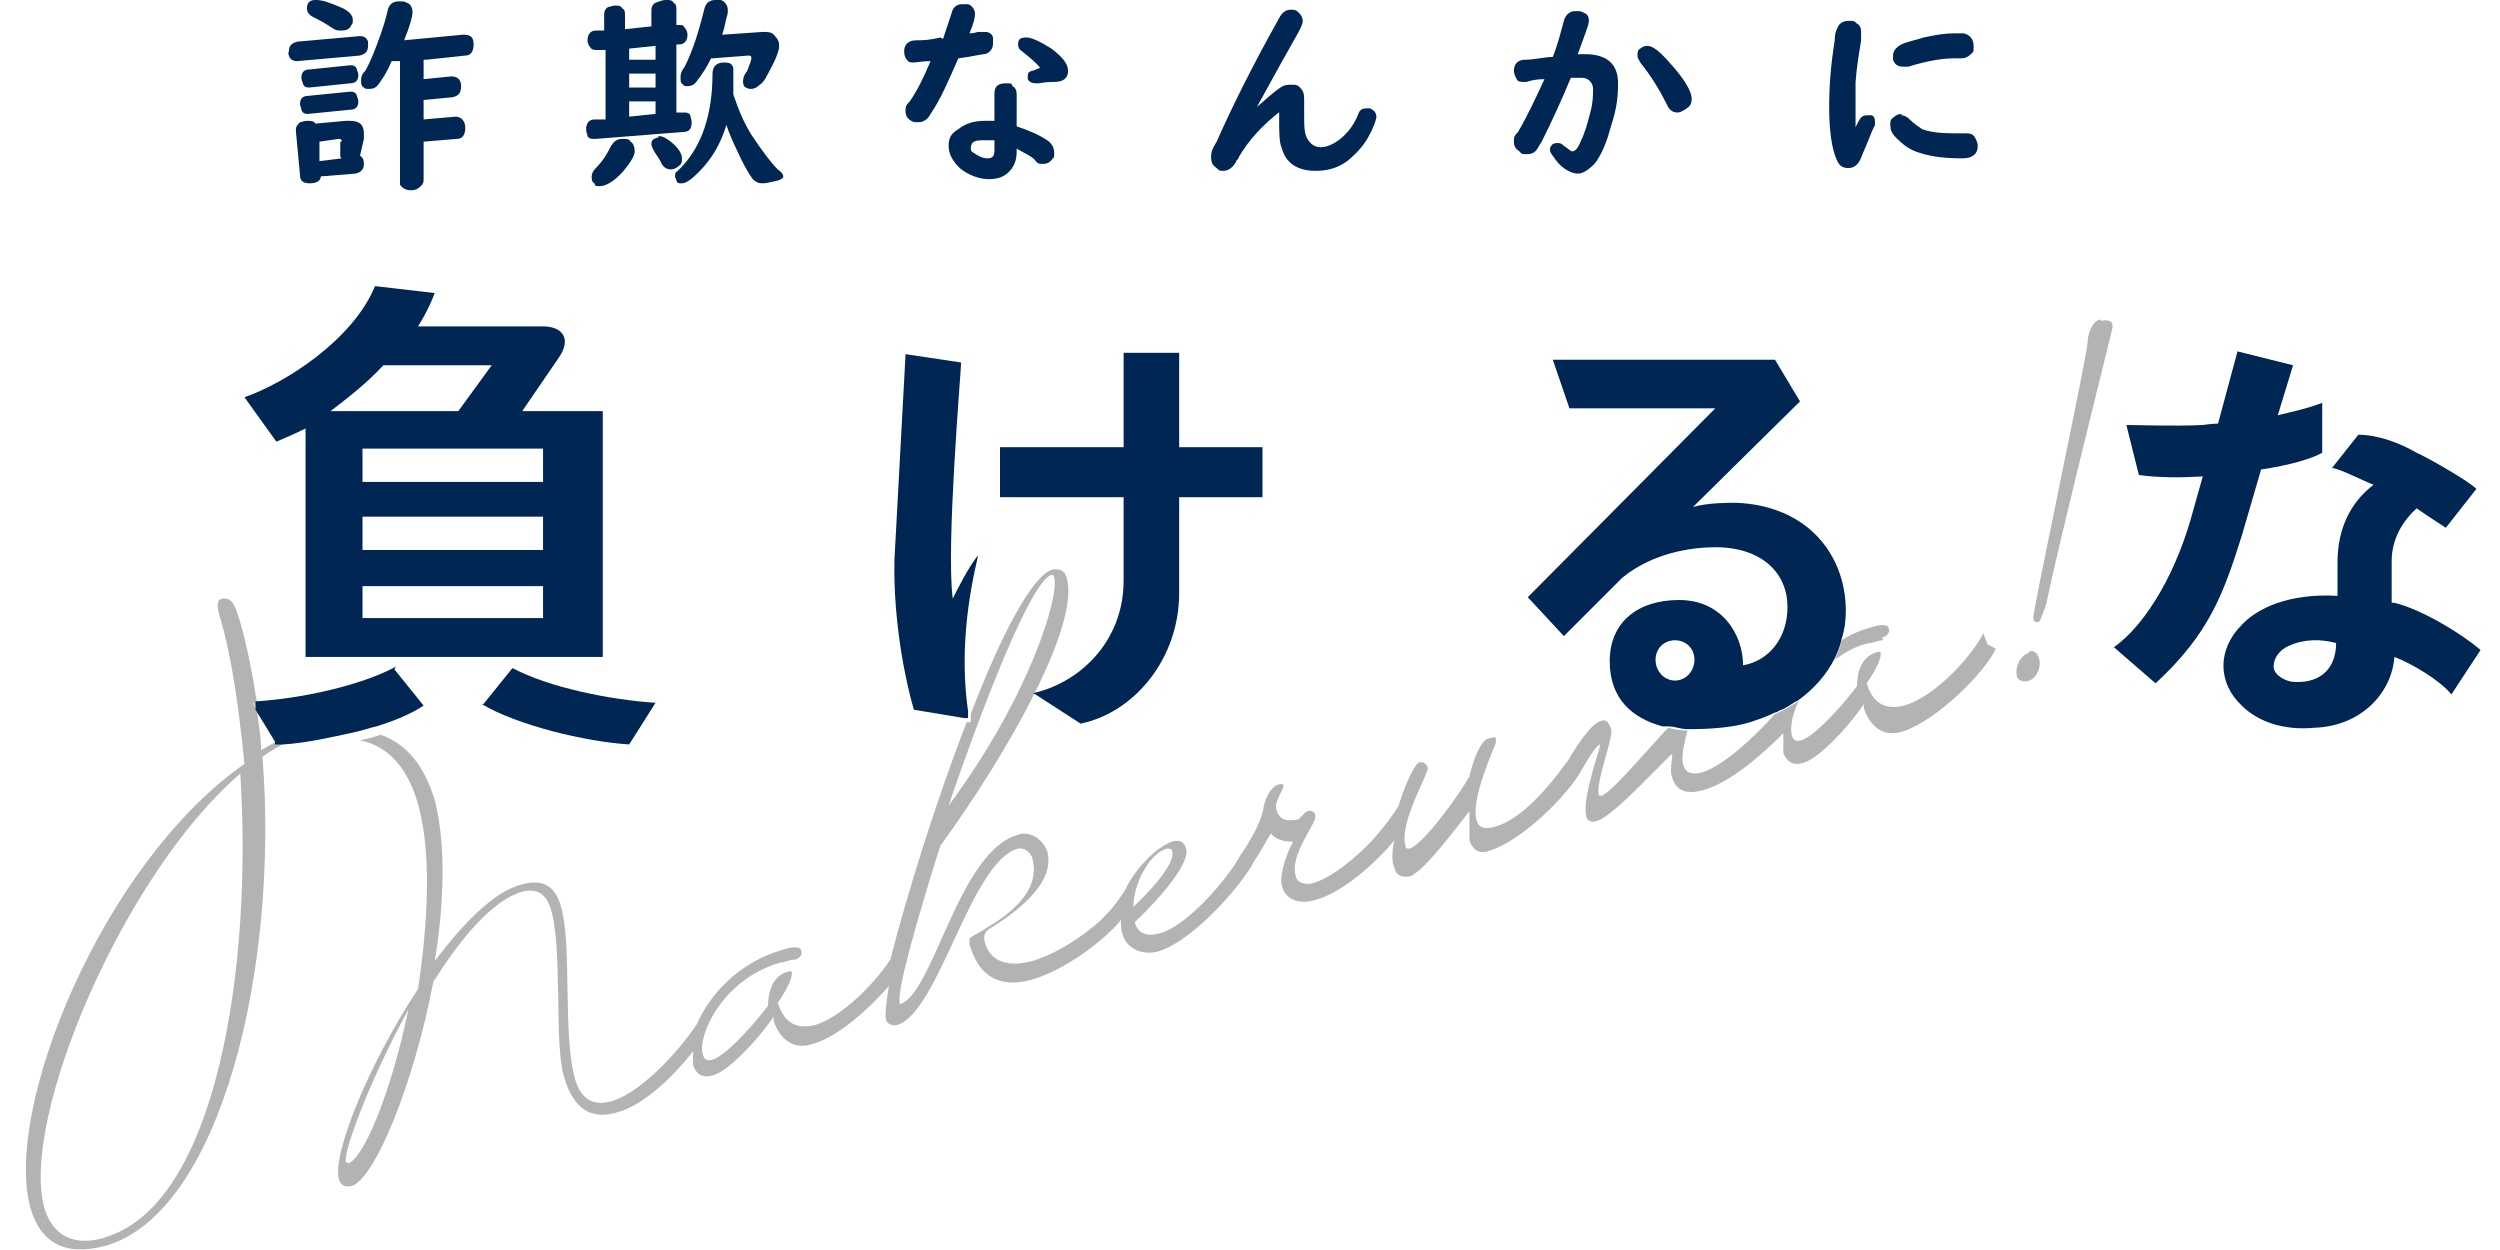 <?xml version="1.0" encoding="UTF-8"?>
<svg xmlns="http://www.w3.org/2000/svg" width="180" height="90" version="1.1" viewBox="0 0 180 90">
  <defs>
    <style>
      .cls-1 {
        fill: #002654;
      }

      .cls-2 {
        fill: none;
      }

      .cls-3 {
        fill: #b3b3b3;
      }
    </style>
  </defs>
  <!-- Generator: Adobe Illustrator 28.7.1, SVG Export Plug-In . SVG Version: 1.2.0 Build 142)  -->
  <g>
    <g id="_レイヤー_1" data-name="レイヤー_1">
      <path class="cls-2" d="M18.8,54c.4-.2.7-.4,1.1-.6l-1.4-2.3c.1.9.2,1.9.3,2.9Z"/>
      <path class="cls-2" d="M121.4,52.5c-.1.7-.4,1.8-.3,2.5.2.6.7.7,1.4.5,1.5-.4,3.7-2.4,5.2-4.2-.6.3-1.2.5-1.8.7-1.3.3-2.9.6-4.5.5Z"/>
      <path class="cls-2" d="M3.2,87c.5,1.9,1.9,2.8,4.4,2.1,8.1-2.3,10.7-19.5,9.8-33.4-8.5,7.2-16,24.9-14.1,31.3Z"/>
      <path class="cls-2" d="M75.9,41.6c0-.2-.1-.2-.2-.2-1.4.4-4.7,8.7-7.4,16.6,5.9-7.8,8-15,7.6-16.4Z"/>
      <rect class="cls-2" x="26.2" y="32.3" width="13" height="2.4"/>
      <path class="cls-2" d="M122,47.5c0-.8-.6-1.4-1.4-1.4s-1.4.6-1.4,1.4.6,1.5,1.4,1.5,1.4-.7,1.4-1.5Z"/>
      <rect class="cls-2" x="26.2" y="37.3" width="13" height="2.4"/>
      <rect class="cls-2" x="26.2" y="42.2" width="13" height="2.3"/>
      <path class="cls-2" d="M164.8,46.5c-.6.3-1.1.8-1.1,1.5,0,.6.9,1.1,1.5,1.1,2,0,3-1.1,3-2.8-1-.2-2.2-.3-3.4.2Z"/>
      <path class="cls-2" d="M35.4,26.3h-7.7c-1.2,1.2-2.5,2.3-3.8,3.3h9.2l2.4-3.3Z"/>
      <path class="cls-2" d="M24.9,83.6c0,0,0,.1.2,0,1.2-.3,3.2-5.3,4.4-11.1-2.7,4.9-4.8,10.2-4.5,11Z"/>
      <path class="cls-2" d="M84.4,61.3c0-.2-.2-.2-.4-.2-1.3.4-2.4,2.6-2.4,4.2,1.9-1.7,3-3.3,2.8-4Z"/>
      <path class="cls-3" d="M19.9,53.4c-.4.2-.7.4-1.1.6,0-1-.2-1.9-.3-2.9l-.3-.5c0,0,.2,0,.3,0-.3-2-.7-4-1.2-5.8l-.2-.6c-.2-.6-.4-1.2-1.1-1.1-.4.1-.4.5-.2,1.2.9,3,1.4,6.7,1.8,10.7C7.3,62.2.2,80,2.2,87c.7,2.4,2.4,3.5,5.4,2.7,8.3-2.4,12.5-20,11.3-35.2.5-.4,1.1-.7,1.6-1-.2,0-.3,0-.5,0v-.2ZM7.6,89.1c-2.4.7-3.8-.2-4.4-2.1-1.8-6.4,5.7-24.1,14.1-31.3.9,13.9-1.7,31.1-9.8,33.4Z"/>
      <g>
        <path class="cls-3" d="M135.5,45.9c.1,0,.6-.2.5-.6,0-.2-.2-.5-1.4-.1-.7.2-1.4.5-2,.9-.1.5-.3,1-.5,1.4.7-.5,1.5-1,2.5-1.2.3,0,.6-.2,1-.2Z"/>
        <path class="cls-3" d="M142.8,45.6c-1,1.9-3.6,4.6-5.7,5.2-1.2.3-2.2,0-2.7-1.6.7-1,1.1-1.9,1-2.2,0-.1-.1-.1-.4,0-.9.3-1.3,1.3-1.3,2.4-.5.7-2.8,3.5-4,3.9-.4.1-.6,0-.7-.4-.1-.5,0-1.4.5-2.4,0,0-.1,0-.2.1-.3.2-.7.4-1,.6-.2,0-.3.2-.5.2-1.5,1.7-3.7,3.7-5.2,4.2-.7.2-1.2.1-1.4-.5-.2-.6.1-1.7.3-2.5-.5,0-1-.1-1.4-.2-1.5,1.6-4.1,4.7-4.8,4.9,0,0-.2,0-.2-.1-.2-.9,1.1-4.2.9-4.7-.2-.6-.4-.7-.7-.6-.8.2-1.8,1.9-2.2,2.5,0,0,0,0,0,0-.1.2-.2.4-.4.6,0,0,0,0,0,0-1.2,1.7-3.2,4-5,4.5-.9.3-1.3,0-1.4-.5-.4-1.5,1.3-5.2,1.4-5.5,0-.2,0-.2,0-.3,0-.2-.2-.1-.6,0-.4.1-1,1.3-1.3,2.7-.6,1.1-3.2,4.8-4.3,5.2-.2,0-.3,0-.3-.2-.5-1.6,1.7-5.3,1.6-5.6,0-.2-.3-.5-.6-.4-.3,0-1,1.5-1.5,3.1-.4.7-1.1,1.6-1.8,2.4-1.2,1.3-3,2.8-4.4,3.2-.5.1-1.1,0-1.2-.5-.5-1.6,1.6-3.9,1.4-4.4,0-.2-.3-.4-.5-.3-.2,0-.4.3-.7.6-1.1.2-1.4-.1-1.6-.7-.2-.6.6-1.5.5-1.8,0,0-.1-.1-.4,0-.5.2-.8.8-1,1.5-.1.9-.7,2.1-1.5,3.3-.3.4-.4.7-.7,1.1h0c-1.3,1.9-3.7,4.4-5.3,4.8-1.1.3-1.6-.1-1.8-.8,2-1.9,4-4.3,3.7-5.3-.1-.4-.4-.7-1-.5-1,.3-2.6,1.8-3.4,3.5-.4.6-.8,1.2-1.4,1.8-.8.9-3.2,2.7-5.3,3.3-1.5.4-3,.2-3.4-1.4-.1-.4,0-.7.3-.9,1.3-.8,4.9-3.1,4.2-5.6-.3-.9-1.3-1.5-2.1-1.2-4.3,1.2-6.1,11.5-8.5,12.2-.3-.7,1.1-5.7,2.9-11.4,4.9-6.7,10.1-16,9.1-19.3-.2-.7-.7-.6-1-.6-1.5.4-3.8,4.9-5.9,10.4,0,.2,0,.4,0,.6h-.3c-2.3,5.9-4.4,12.8-5.5,17.1-1.2,1.8-3.5,4.1-5.4,4.7-1.2.3-2.2,0-2.7-1.6.7-1,1.1-1.9,1-2.2,0-.1-.1-.1-.4,0-.9.3-1.3,1.3-1.3,2.4-.5.7-2.8,3.5-4,3.9-.4.1-.6,0-.7-.4-.4-1.3,1.4-5.4,5.6-6.6.3,0,.6-.2,1-.2.1,0,.6-.2.5-.6,0-.2-.2-.5-1.4-.1-3.1.9-5.2,3.2-6.1,5.3-1.4,2.1-4.1,5-6.2,5.6-1.2.3-2.1,0-2.6-1.6-.9-3.2-.2-9.6-1-12.4-.4-1.4-1.2-2.1-2.9-1.6-1.9.5-4.1,2.7-6.2,5.5.7-4.2.8-8.5,0-11.6-.7-2.3-1.9-4-3.9-4.7-.5.2-1,.3-1.5.4,2.1.4,3.5,2.1,4.2,4.6,1,3.6.7,8.6,0,13.3-3.5,5.3-6.2,11.9-5.7,13.7.1.4.4.6.9.5,1.7-.5,4.5-7.4,5.9-14.7,2-3.2,4.3-5.9,6.4-6.5,1.2-.3,1.8.3,2.1,1.4.8,2.8.2,9.6.9,11.9.7,2.5,2.1,3.1,3.8,2.6,1.9-.5,4-2.5,5.5-4.4,0,.4,0,.7,0,1,.2.6.7,1,1.5.7,1-.3,3-2.3,4.3-4.2v.3c.4,1.2,1.3,2.1,2.7,1.7,1.9-.5,4.1-2.5,5.6-4.2-.2,1.2-.3,2.1-.2,2.4,0,.3.5.5.8.4,3-.9,5.3-11.8,8.7-12.7.4-.1.8.2,1,.6.8,2.6-2.1,4.4-3.1,5-.7.5-1.3.7-1.4.9,0,.1,0,.3,0,.4.8,2.7,2.6,3.1,4.6,2.5,2.3-.7,4.8-2.6,6-3.9.1-.1.2-.2.3-.4,0,.4,0,.7.1,1,.3,1.2,1.6,1.6,2.6,1.3,2.6-.8,6.1-4.9,6.9-6.5h0c.4-.6.8-1.3,1.2-2,.3.4.8.6,1.6.6-.6,1.1-1,2.6-.8,3.2.3,1.1,1.4,1.3,2.4,1,1.9-.5,4.3-2.6,5.7-4.3-.2.8-.2,1.6,0,2,.1.5.5.7,1.1.6,1-.3,3.5-3.7,4.3-4.7,0,.8,0,1.6,0,2.1.2.6.6,1,1.3.8,2.5-.7,5.9-4.2,6.8-5.9.4-.7,1-1.7,1.3-1.8.1.1-1.3,3.8-1,5.1,0,.3.3.6.8.4,1.2-.3,5.4-5,5.4-4.8,0,.5-.2,1.2,0,1.7.3,1,1.1,1.2,2.2.9,1.9-.5,4.2-2.5,5.8-4.1,0,.6,0,1,0,1.4.2.6.7,1,1.5.7,1-.3,3-2.3,4.3-4.2v.3c.4,1.2,1.3,2.1,2.7,1.7,2.6-.8,6.1-4.4,6.8-6l-.6-.3ZM75.7,41.4c.1,0,.2,0,.2.2.4,1.3-1.8,8.6-7.6,16.4,2.7-7.9,6-16.2,7.4-16.6ZM25.1,83.7c0,0-.1,0-.2,0-.2-.8,1.8-6.1,4.5-11-1.2,5.8-3.2,10.8-4.4,11.1ZM84,61.1c.2,0,.4,0,.4.2.2.7-1,2.3-2.8,4,0-1.6,1.1-3.8,2.4-4.2Z"/>
      </g>
      <path class="cls-3" d="M146.1,47c-.7.2-1,1.1-.9,1.6,0,.3.4.6.9.4.6-.2.9-1.1.7-1.6-.1-.4-.4-.6-.7-.5Z"/>
      <path class="cls-3" d="M151.2,23c-.4.1-.8.6-.9,1.6.2,0-4,19.6-3.9,19.9,0,.2.1.3.3.3.2,0,.2-.2.6-1.2,1.1-5.2,4.7-19.5,4.8-20,0,0,0-.2,0-.2,0-.3-.4-.4-.8-.3Z"/>
      <path class="cls-1" d="M34.7,50.7c2.5,1.5,7.4,2.7,10.6,2.9l1.9-3c-3.2-.2-7.7-1.1-10.3-2.5l-2.1,2.6Z"/>
      <path class="cls-1" d="M22,30.8v16.5h21.4v-17.7h-5.8l2.6-3.8c1-1.4.3-2.3-1.1-2.3h-9c.5-.8.9-1.6,1.2-2.4l-4.3-.5c-1.6,3.9-6.5,7-9.4,8l2.3,3.2c.7-.3,1.4-.6,2.2-1ZM39.1,44.5h-13v-2.3h13v2.3ZM39.1,39.6h-13v-2.4h13v2.4ZM39.1,32.3v2.4h-13v-2.4h13ZM27.7,26.3h7.7l-2.4,3.3h-9.2c1.3-1,2.6-2,3.8-3.3Z"/>
      <path class="cls-3" d="M18.5,51.1c0-.2,0-.4,0-.6,0,0-.2,0-.3,0l.3.5Z"/>
      <path class="cls-1" d="M28.5,48c-2.6,1.4-6.9,2.3-10.1,2.5,0,.2,0,.4,0,.6l1.4,2.3v.2c.3,0,.4,0,.6,0,1.6-.1,3.4-.5,5.2-.9.5-.1,1-.3,1.5-.4,1.3-.4,2.5-.9,3.4-1.5l-2.1-2.6Z"/>
      <path class="cls-1" d="M80.9,41.8c0,4.5-3.3,7.4-6.5,8.1l3.4,2.2c3.9-.8,7.1-4.7,7.1-9.4v-6.9h6v-3.6h-6v-6.8h-4v6.8h-8.9v3.6h8.9v5.9Z"/>
      <path class="cls-1" d="M70.4,40c-.7.9-1.4,2.3-1.8,3.1-.5-3.7.6-16.4.6-17l-4-.6-.8,14.8c-.1,4.4.8,8.8,1.4,10.8l3.6.6h.3c0-.2,0-.3,0-.5-.6-4.2,0-8.1.7-11.1Z"/>
      <path class="cls-1" d="M125,36.2c-.7,0-2,0-3.1.3l7.7-7.6-1.8-3h-16l1.2,3.5h10.5l-13.5,13.6,2.6,2.8,4.2-4.2c2.2-1.8,5-2.2,6.7-2.2,3.4,0,5.2,1.9,5.2,4.3,0,2.3-1.4,3.9-3.2,4.2,0-2.2-1.5-4.7-4.6-4.7s-5,1.7-5,4.4,1.6,4.1,3.8,4.7c.1,0,.2,0,.4,0,.5,0,.9.2,1.4.2,1.6,0,3.2-.1,4.5-.5.6-.2,1.2-.4,1.8-.7.2,0,.3-.2.5-.2.4-.2.7-.4,1-.6,0,0,.1,0,.2-.1,1.1-.8,2-1.8,2.6-3,.2-.4.4-.9.5-1.4.2-.6.3-1.3.3-2,0-4.1-2.8-7.6-7.9-7.8ZM120.6,49c-.8,0-1.4-.7-1.4-1.5s.6-1.4,1.4-1.4,1.4.6,1.4,1.4-.6,1.5-1.4,1.5Z"/>
      <path class="cls-1" d="M162.8,33.8c2.1-.3,3.7-.8,4.4-1.2v-3.6c-1,.4-2,.6-3.2.9l1.1-3.6-4-1-1.4,5.2c-.5,0-1,.1-1.1.1-2.1.1-4.6,0-5.5,0l.9,3.6c1.4.2,3,.2,4.6.1l-.9,3.2c-1.3,4.4-3.5,7.7-5.5,9.1l3,2.6c3.9-3.6,4.9-6.5,6.2-10.6l1.4-4.8Z"/>
      <path class="cls-1" d="M172.2,43.4v-3c0-1.6.8-2.9,1.8-3.8.4.3,1.8,1.2,2.1,1.4l2.2-2.8c-.6-.6-3.6-2.3-4.3-2.6-1.2-.7-2.8-1.3-4.2-1.3l-1.9,2.4c.5,0,2.4,1,3,1.2-1.7,1.3-2.6,3.2-2.6,5.6v2.4c-3.5-.2-5.8.9-6.9,2.1-1.8,1.8-1.7,4.2,0,5.8,1.2,1.2,3.1,1.8,5.2,1.6,3.4-.1,5.6-2.5,5.8-5.1,1.3.5,3.3,1.7,4.1,2.7l2.1-3.2c-1.4-1.2-4.2-2.9-6.2-3.4ZM165.2,49.1c-.6,0-1.5-.5-1.5-1.1,0-.6.4-1.2,1.1-1.5,1.1-.5,2.3-.5,3.4-.2,0,1.7-1,2.9-3,2.8Z"/>
      <g>
        <path class="cls-1" d="M25.9,4l-4.5.4h0c-.3,0-.5-.1-.6-.4s0-.2,0-.3c0-.4.2-.6.6-.7l4.5-.4h0c.3,0,.5.1.6.4,0,.1,0,.2,0,.3,0,.4-.2.6-.6.7ZM25.9,11.2c.2.1.3.3.3.6,0,.4-.2.6-.6.7l-2.5.2c0,.3-.3.5-.8.5s-.7-.2-.7-.6l-.3-3.2s0,0,0,0c0-.3.1-.4.3-.6.1,0,.3-.1.5-.1.3,0,.5,0,.6.2l2.2-.2c0,0,.2,0,.3,0,.7,0,1,.3,1,.9s0,.3,0,.4l-.3,1.3ZM25.2,6l-2.9.3s0,0,0,0c-.2,0-.4,0-.5-.3,0-.1-.1-.2-.1-.4,0-.4.2-.6.6-.6l2.9-.3h0c.2,0,.4,0,.5.3,0,.1.1.2.1.4,0,.4-.2.6-.6.6ZM25.2,7.9l-3,.3h0c-.2,0-.4,0-.5-.3,0-.1-.1-.3-.1-.4,0-.4.2-.6.6-.6l3-.3s0,0,0,0c.2,0,.4,0,.5.3,0,.1.1.2.1.4,0,.4-.2.6-.6.6ZM22.8,0c.4,0,1,.2,1.9.6.4.2.7.5.7.8s0,.3-.1.4c-.1.3-.4.4-.7.4s-.4,0-.7-.2c-.6-.4-1-.6-1.4-.8-.2-.1-.4-.3-.4-.6,0-.4.2-.6.6-.6ZM24.5,11.3v-1.1c.1,0,.1,0,.1,0,0-.1,0-.2-.2-.2h0l-1.4.2v1.4c.1,0,1.6-.2,1.6-.2ZM30.5,4.3v1.4l2-.2s0,0,0,0c.4,0,.7.2.7.7s-.2.7-.6.8l-2.1.2v1.4l2.3-.2h0c.4,0,.7.3.7.8s-.2.8-.6.8l-2.4.2v2.7c0,.2,0,.3-.2.5-.2.2-.4.3-.7.3s-.6-.1-.8-.4c0,0,0-.2,0-.3V4.4h-.6c-.3.7-.6,1.2-.9,1.6-.2.3-.4.4-.7.4s-.3,0-.4-.1c-.2-.1-.2-.3-.2-.5s0-.4.3-.7c.4-.7.7-1.5,1.1-2.6.2-.6.4-1.2.5-1.7.1-.5.4-.7.8-.7s.4,0,.6.1c.3.1.4.4.4.7s-.2,1-.6,2l4.2-.4s0,0,.1,0c.5,0,.7.2.7.7s-.2.8-.6.8l-2.8.3Z"/>
        <path class="cls-1" d="M48.7,3.1v5h.5s0,0,0,0c.2,0,.4,0,.5.2,0,.1.1.3.1.5,0,.5-.2.7-.6.7l-6.3.5c0,0,0,0-.1,0-.2,0-.4,0-.5-.2,0-.1-.1-.3-.1-.5,0-.4.2-.7.6-.7h.8V3.6h-.5c0,0,0,0-.1,0-.2,0-.4,0-.5-.2-.1-.1-.2-.3-.2-.5,0-.4.2-.7.6-.7h.6V1c0-.2.1-.4.3-.5.1,0,.3-.1.5-.1s.4,0,.5.2c.2.1.2.3.2.5v1l1.9-.2V.7c0-.2.1-.4.3-.5C47.7,0,47.8,0,48,0s.4,0,.5.2c.2.1.2.3.2.5v1.1h.2s0,0,0,0c.2,0,.3,0,.4.2.1.1.2.3.2.5,0,.4-.2.7-.6.7h-.3ZM44.9,10c.2,0,.4,0,.5.2.2.1.3.4.3.7s-.3.8-.8,1.4c-.7.8-1.3,1.1-1.7,1.1s-.3,0-.4-.2c-.2-.1-.2-.3-.2-.5s.1-.4.3-.6c.5-.5.8-1,1.1-1.6.2-.3.4-.5.8-.5ZM47.2,3.3l-1.9.2v.8h1.9v-1ZM47.2,5.3h-1.9v1h1.9v-1ZM47.2,7.3h-1.9v1.1l1.9-.2v-.9ZM47.4,9.8c.3,0,.5.1.9.4.6.5.8.9.8,1.2s0,.4-.3.6c-.1.1-.3.2-.5.2-.3,0-.6-.2-.7-.5-.1-.2-.3-.5-.5-.8-.1-.2-.2-.4-.2-.5s0-.3.2-.4c0,0,.2-.1.3-.1ZM52.8,6.8c.4,1.2.8,2.1,1.3,2.9.8,1.2,1.4,2,1.9,2.5.3.2.4.4.4.5s-.1.2-.4.3c-.5.1-.8.2-1.1.2s-.5-.1-.7-.3c-.3-.4-.7-1.1-1.1-2-.3-.6-.6-1.3-.8-1.9-.4,1.3-1,2.4-2,3.4-.5.5-.9.8-1.2.8s-.3,0-.4-.2c0-.1-.1-.2-.1-.3s0-.3.2-.4c0,0,.1-.1.3-.3,1.4-1.5,2.2-3.7,2.2-6.7,0-.5.3-.8.8-.8s.6.1.7.4c0,.1,0,.3,0,.6s0,.7,0,1.2ZM51.2,4.2c-.3.6-.6,1.1-1,1.6-.2.3-.4.4-.7.4s-.2,0-.3-.1c-.2-.1-.2-.3-.2-.5s0-.4.3-.8c.6-1.2,1-2.5,1.4-4.1.1-.5.4-.7.8-.7s.3,0,.4,0c.3.1.5.4.5.7s0,.3-.1.6c-.1.5-.2.9-.3,1.2l2.9-.2c0,0,.1,0,.1,0,.3,0,.6,0,.8.3.2.2.3.4.3.7,0,.4-.3,1.1-.8,2-.2.4-.4.7-.6.8-.2.2-.4.3-.6.3s-.2,0-.4-.1c-.1,0-.2-.2-.2-.4s0-.4.3-.8c.2-.5.3-.8.3-.9s0-.2-.2-.2h0l-2.6.2Z"/>
        <path class="cls-1" d="M67.9,2.8c.2-.6.4-1.2.6-1.8.1-.5.4-.7.8-.7s.3,0,.4,0c.3.1.5.4.5.7s-.1.7-.4,1.4c.1,0,.3,0,.6-.1,0,0,.2,0,.3,0,0,0,.2,0,.2,0,.3,0,.5.1.6.4,0,.1,0,.3,0,.4,0,.4-.2.7-.6.8-.3,0-1,.2-1.9.3-.7,1.6-1.3,3-2,4-.1.2-.2.3-.2.3-.2.2-.4.3-.7.3s-.3,0-.5-.1c-.3-.2-.4-.4-.4-.7s0-.4.3-.7c.5-.7,1-1.7,1.5-2.9-.6,0-1,.1-1.2.1s-.4,0-.5-.2c-.1-.1-.2-.3-.2-.6,0-.5.3-.8.9-.8.4,0,.9,0,1.7-.2ZM71.6,8.7v-1.3c0-.3,0-.5,0-.7,0-.5.3-.7.8-.7s.4,0,.5.2c.2.1.3.3.3.6s0,0,0,.1c0,.2,0,.4,0,.5v1.7c.9.3,1.6.6,2.2,1,.3.2.5.5.5.9s0,.3-.1.4c-.2.3-.4.4-.7.4s-.4,0-.6-.3c-.3-.3-.8-.5-1.3-.8v.2c0,.5-.1.9-.4,1.3-.4.5-.9.7-1.6.7s-1.5-.3-2.1-.8c-.5-.5-.8-1-.8-1.6s.2-.9.7-1.2c.5-.4,1.1-.6,1.9-.6s.4,0,.7,0ZM71.6,10.1c-.4,0-.6,0-.8,0-.3,0-.6,0-.8.2,0,0-.1.2-.1.3,0,.2,0,.3.2.4.3.2.6.4,1,.4s.5-.2.5-.6v-.7ZM74.9,4.9c-.3-.4-.7-.7-1.3-1.2-.2-.1-.3-.3-.3-.5,0-.4.2-.5.6-.5s1,.3,1.8.8c.8.6,1.2,1.1,1.2,1.6s-.3.8-1,.8c-.2,0-.6,0-1.1.1,0,0-.1,0-.2,0-.3,0-.5-.1-.6-.3,0,0,0-.1,0-.2,0-.2,0-.3.3-.4.2,0,.4-.2.6-.2Z"/>
        <path class="cls-1" d="M92.2,8c-1.3,1-2.3,2.1-3,3.3,0,0,0,.1-.2.3,0,0,0,.1-.1.2-.2.3-.5.5-.8.5s-.3,0-.5-.2c-.3-.2-.4-.4-.4-.8s.1-.6.4-1.1c1.1-2.5,2.6-5.5,4.5-8.9.2-.4.5-.6.8-.6s.4,0,.6.2c.2.2.3.4.3.6s-.1.4-.3.8c-.8,1.4-1.8,3.2-3,5.4h0c.6-.5,1.1-1,1.7-1.4.3-.2.5-.2.8-.2s.4,0,.6.2c.2.2.3.4.3.8s0,.2,0,.5c0,.2,0,.5,0,.7,0,.8,0,1.4.3,1.8.2.3.5.5.9.5s.9-.2,1.4-.6c.5-.4,1-1,1.3-1.8.1-.3.3-.4.6-.4s.3,0,.4.1c.2.1.3.3.3.5s-.2.8-.6,1.5c-.4.7-.9,1.2-1.5,1.7-.7.5-1.4.7-2.3.7-1.2,0-2.1-.5-2.4-1.6-.2-.4-.2-1.2-.2-2.1s0-.4,0-.6h0Z"/>
        <path class="cls-1" d="M113.8,3.9h.3c1.6,0,2.4.7,2.4,2.1s-.2,2.1-.6,3.4c-.3,1.1-.7,1.9-1.1,2.4-.4.4-.8.7-1.2.7s-1.1-.3-1.6-1c-.2-.3-.4-.5-.4-.7s0-.2.1-.3c0-.1.2-.2.4-.2s.3,0,.5.2c.3.2.5.4.6.4.2,0,.4-.2.6-.7.3-.6.5-1.3.7-2.1.2-.7.2-1.3.2-1.7s-.3-.8-.8-.8-.3,0-.4,0c-.1,0-.3,0-.4,0-.7,1.7-1.4,3.2-2.1,4.6-.2.3-.3.5-.3.5-.2.3-.4.4-.8.4s-.3,0-.5-.2c-.3-.2-.4-.4-.4-.7s0-.4.3-.7c.7-1.2,1.3-2.5,1.9-3.8-.6,0-1,.1-1.3.2-.1,0-.2,0-.2,0-.2,0-.4,0-.5-.2-.1-.2-.2-.4-.2-.6,0-.5.3-.8.8-.8.7,0,1.4-.2,2-.2.4-1,.6-1.9.8-2.6.1-.4.4-.7.8-.7s.4,0,.6.1c.3.1.4.3.4.6s-.3,1-.8,2.4ZM118.6,3.3c.4,0,.9.4,1.6,1.2,1.1,1.2,1.6,2.1,1.6,2.6s-.2.6-.5.8c-.2.1-.3.2-.5.2-.3,0-.5-.1-.7-.4,0,0-.1-.2-.2-.4-.4-.8-1-1.8-1.8-2.8-.1-.2-.2-.3-.2-.5s0-.4.2-.5c.1-.1.3-.2.5-.2Z"/>
        <path class="cls-1" d="M133.4,9.6c.2-.4.3-.7.5-1,.1-.2.3-.3.5-.3s.2,0,.3,0c.2,0,.3.2.3.5s0,.2-.1.4c-.2.4-.4,1-.8,1.9-.2.6-.5,1-1,1s-.7-.2-.9-.7c-.3-.7-.5-2-.5-3.6s.1-3,.4-4.9c0-.5.1-.7.2-.9.1-.3.4-.5.8-.5s.4,0,.6.2c.2.1.3.3.3.6s0,.3,0,.6c-.1.7-.3,1.7-.4,3,0,.6,0,1.3,0,1.8,0,.8,0,1.4,0,1.9ZM136.9,8.3c.2,0,.4.1.6.3.3.3.6.5.9.7.5.2,1.3.3,2.3.3s.5,0,.6,0c.1,0,.2,0,.2,0,.3,0,.5,0,.7.3.1.2.2.4.2.6,0,.6-.4.9-1.1.9-1.2,0-2.2-.1-3.1-.4-.7-.2-1.2-.6-1.7-1.1-.3-.3-.4-.6-.4-.9s0-.4.3-.6c.1-.1.3-.2.5-.2ZM140.7,4.2c-.9,0-2,.2-3.3.6-.2,0-.3,0-.4,0-.4,0-.6-.2-.7-.5,0-.1,0-.2,0-.3,0-.3.2-.6.6-.8.4-.2,1-.3,1.6-.5.9-.2,1.6-.3,2.2-.3s.5,0,.7,0c.4.1.7.4.7.9s0,.4-.2.6c-.2.2-.4.3-.7.3h-.6Z"/>
      </g>
    </g>
  </g>
</svg>